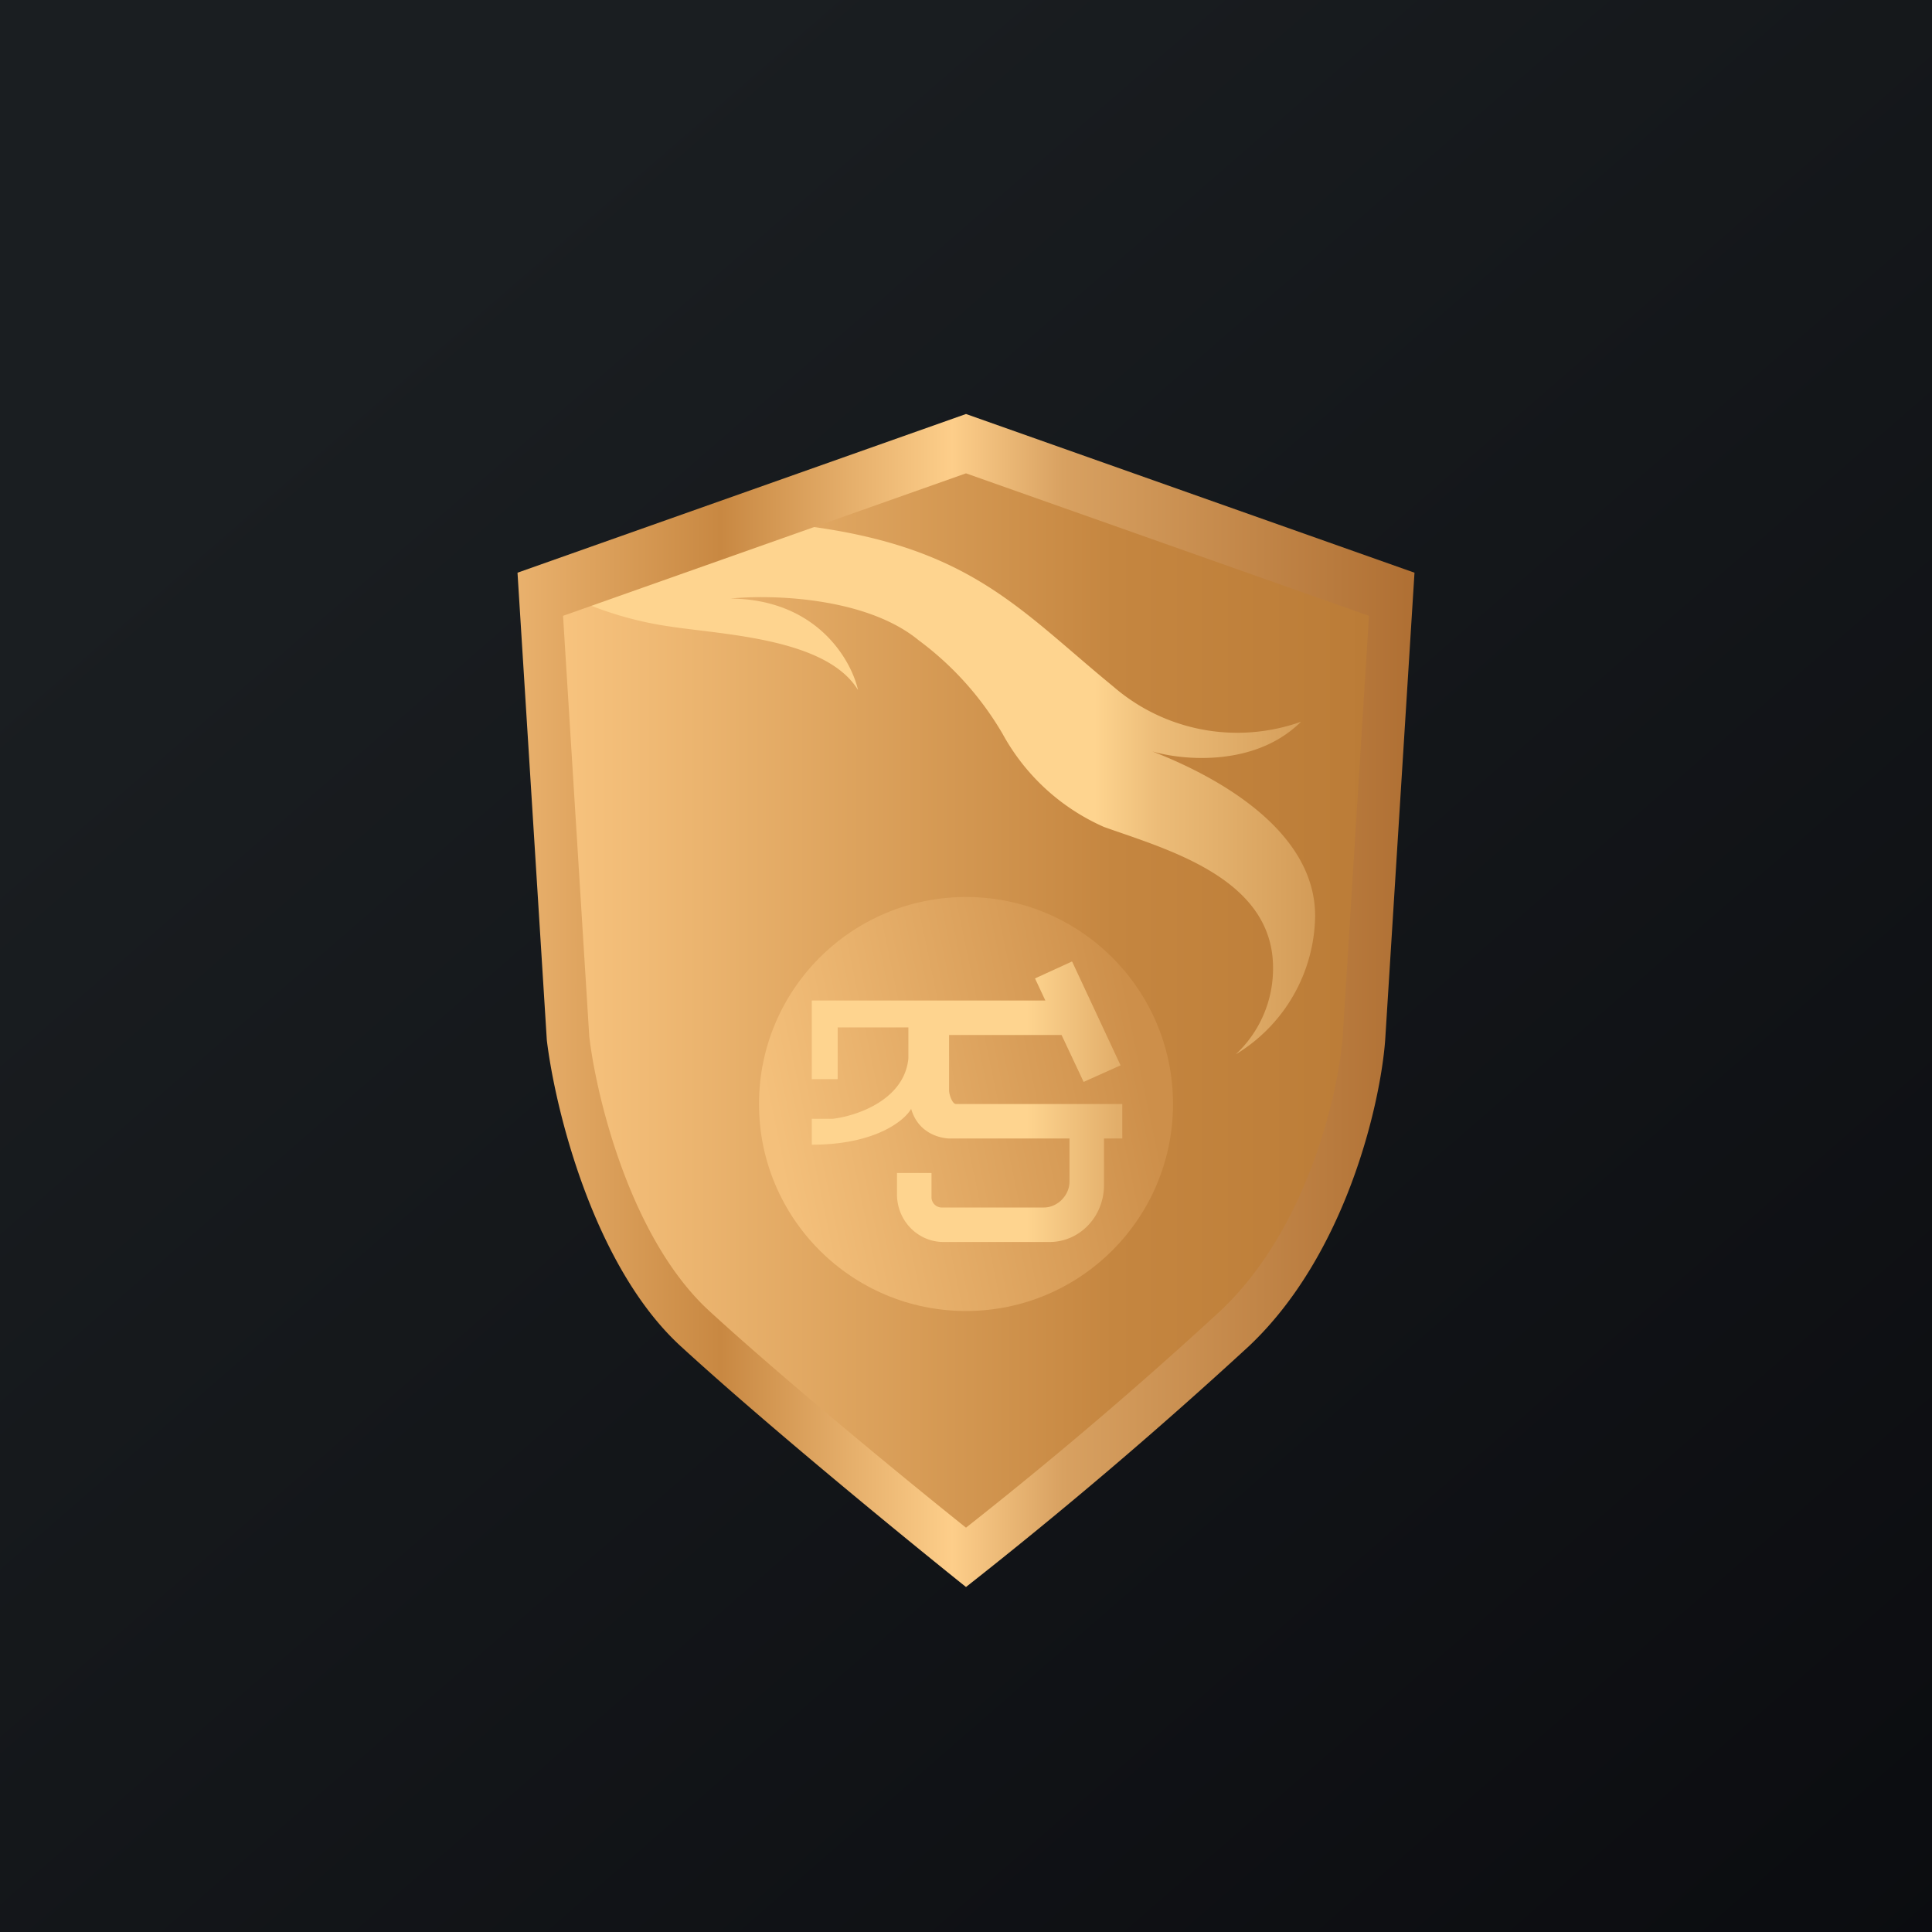 ﻿<?xml version="1.0" standalone="no"?>
<!DOCTYPE svg PUBLIC "-//W3C//DTD SVG 1.1//EN" 
"http://www.w3.org/Graphics/SVG/1.1/DTD/svg11.dtd">
<svg width="56" height="56" viewBox="0 0 56 56" xmlns="http://www.w3.org/2000/svg"><path fill="url(#aib4mx5cr)" d="M0 0h56v56H0z"/><path d="m28 13.05-12.2 4.31.8 12.72c.22 1.87 1.27 6.15 3.64 8.32A181.7 181.7 0 0 0 28 44.95a130.8 130.8 0 0 0 7.7-6.55c2.63-2.49 3.57-6.58 3.7-8.32l.8-12.72L28 13.05Z" fill="url(#bib4mx5cr)"/><path d="M19.42 18.16a10.2 10.2 0 0 1-2.45-.67c.56-.96 2.62-2.74 6.43-2.24 4.75.62 6.17 2.44 8.87 4.65a5.49 5.49 0 0 0 5.44 1.02c-1.33 1.32-3.43 1.12-4.31.86 1.29.5 4.72 2.04 4.72 4.77a4.76 4.76 0 0 1-2.3 4.01 3.4 3.4 0 0 0 1.08-2.51c0-2.6-3.08-3.43-4.9-4.08a6.2 6.2 0 0 1-2.94-2.7 9.05 9.05 0 0 0-2.43-2.71c-1.53-1.26-4.28-1.33-5.46-1.21 2.5.02 3.5 1.77 3.7 2.65-.92-1.5-3.89-1.6-5.45-1.84Z" fill="url(#cib4mx5cr)"/><path fill-rule="evenodd" d="M15 16.6 28 12l13 4.6-.85 13.55c-.14 1.86-1.14 6.22-3.95 8.87A139.42 139.42 0 0 1 28 46c-1.7-1.36-5.75-4.67-8.27-6.98-2.53-2.32-3.64-6.88-3.88-8.87L15 16.6Zm1.32 1.25L28 13.72l11.68 4.13-.76 12.19c-.13 1.66-1.02 5.58-3.55 7.96A125.3 125.3 0 0 1 28 44.28c-1.53-1.22-5.17-4.2-7.44-6.28-2.27-2.08-3.27-6.17-3.48-7.96l-.76-12.19Z" fill="url(#dib4mx5cr)"/><circle cx="28" cy="32" r="6" fill="url(#eib4mx5cr)"/><path d="m31.07 27.87-1.07.49.3.64h-6.77v2.28h.75v-1.5h2.05v.9c-.12 1.21-1.51 1.67-2.2 1.75h-.6v.75c1.84 0 2.69-.7 2.88-1.04.2.7.82.85 1.1.86H31v1.25c0 .4-.35.75-.74.75h-2.98a.3.3 0 0 1-.28-.28V34h-1v.62c0 .76.6 1.38 1.35 1.38h3.07c.88 0 1.58-.74 1.58-1.65V33h.53v-1h-4.82c-.11 0-.2-.28-.2-.39V30h3.26l.64 1.36 1.07-.48-1.4-3Z" fill="url(#fib4mx5cr)"/><defs><linearGradient id="aib4mx5cr" x1="10.42" y1="9.71" x2="68.15" y2="76.02" gradientUnits="userSpaceOnUse"><stop stop-color="#1A1E21"/><stop offset="1" stop-color="#06060A"/></linearGradient><linearGradient id="bib4mx5cr" x1="15.8" y1="24.23" x2="39.67" y2="24.23" gradientUnits="userSpaceOnUse"><stop stop-color="#F9C580"/><stop offset=".69" stop-color="#C58640"/><stop offset="1" stop-color="#BB7C37"/></linearGradient><linearGradient id="cib4mx5cr" x1="22.26" y1="17.42" x2="38.88" y2="17.42" gradientUnits="userSpaceOnUse"><stop offset=".57" stop-color="#FED48F"/><stop offset=".68" stop-color="#ECBC78"/><stop offset="1" stop-color="#CF9652"/></linearGradient><linearGradient id="dib4mx5cr" x1="14.18" y1="19.02" x2="41" y2="19.02" gradientUnits="userSpaceOnUse"><stop stop-color="#EEB773"/><stop offset=".25" stop-color="#C88842"/><stop offset=".37" stop-color="#E1A965"/><stop offset=".5" stop-color="#FDCE8A"/><stop offset=".62" stop-color="#D8A161"/><stop offset="1" stop-color="#AF6F33"/></linearGradient><linearGradient id="eib4mx5cr" x1="22.36" y1="32.58" x2="33.03" y2="30.36" gradientUnits="userSpaceOnUse"><stop stop-color="#F4C07B"/><stop offset="1" stop-color="#CD8F4A"/></linearGradient><linearGradient id="fib4mx5cr" x1="23.64" y1="31.68" x2="32.38" y2="31.68" gradientUnits="userSpaceOnUse"><stop offset=".7" stop-color="#FED48F"/><stop offset="1" stop-color="#E2AE6A"/></linearGradient></defs></svg>